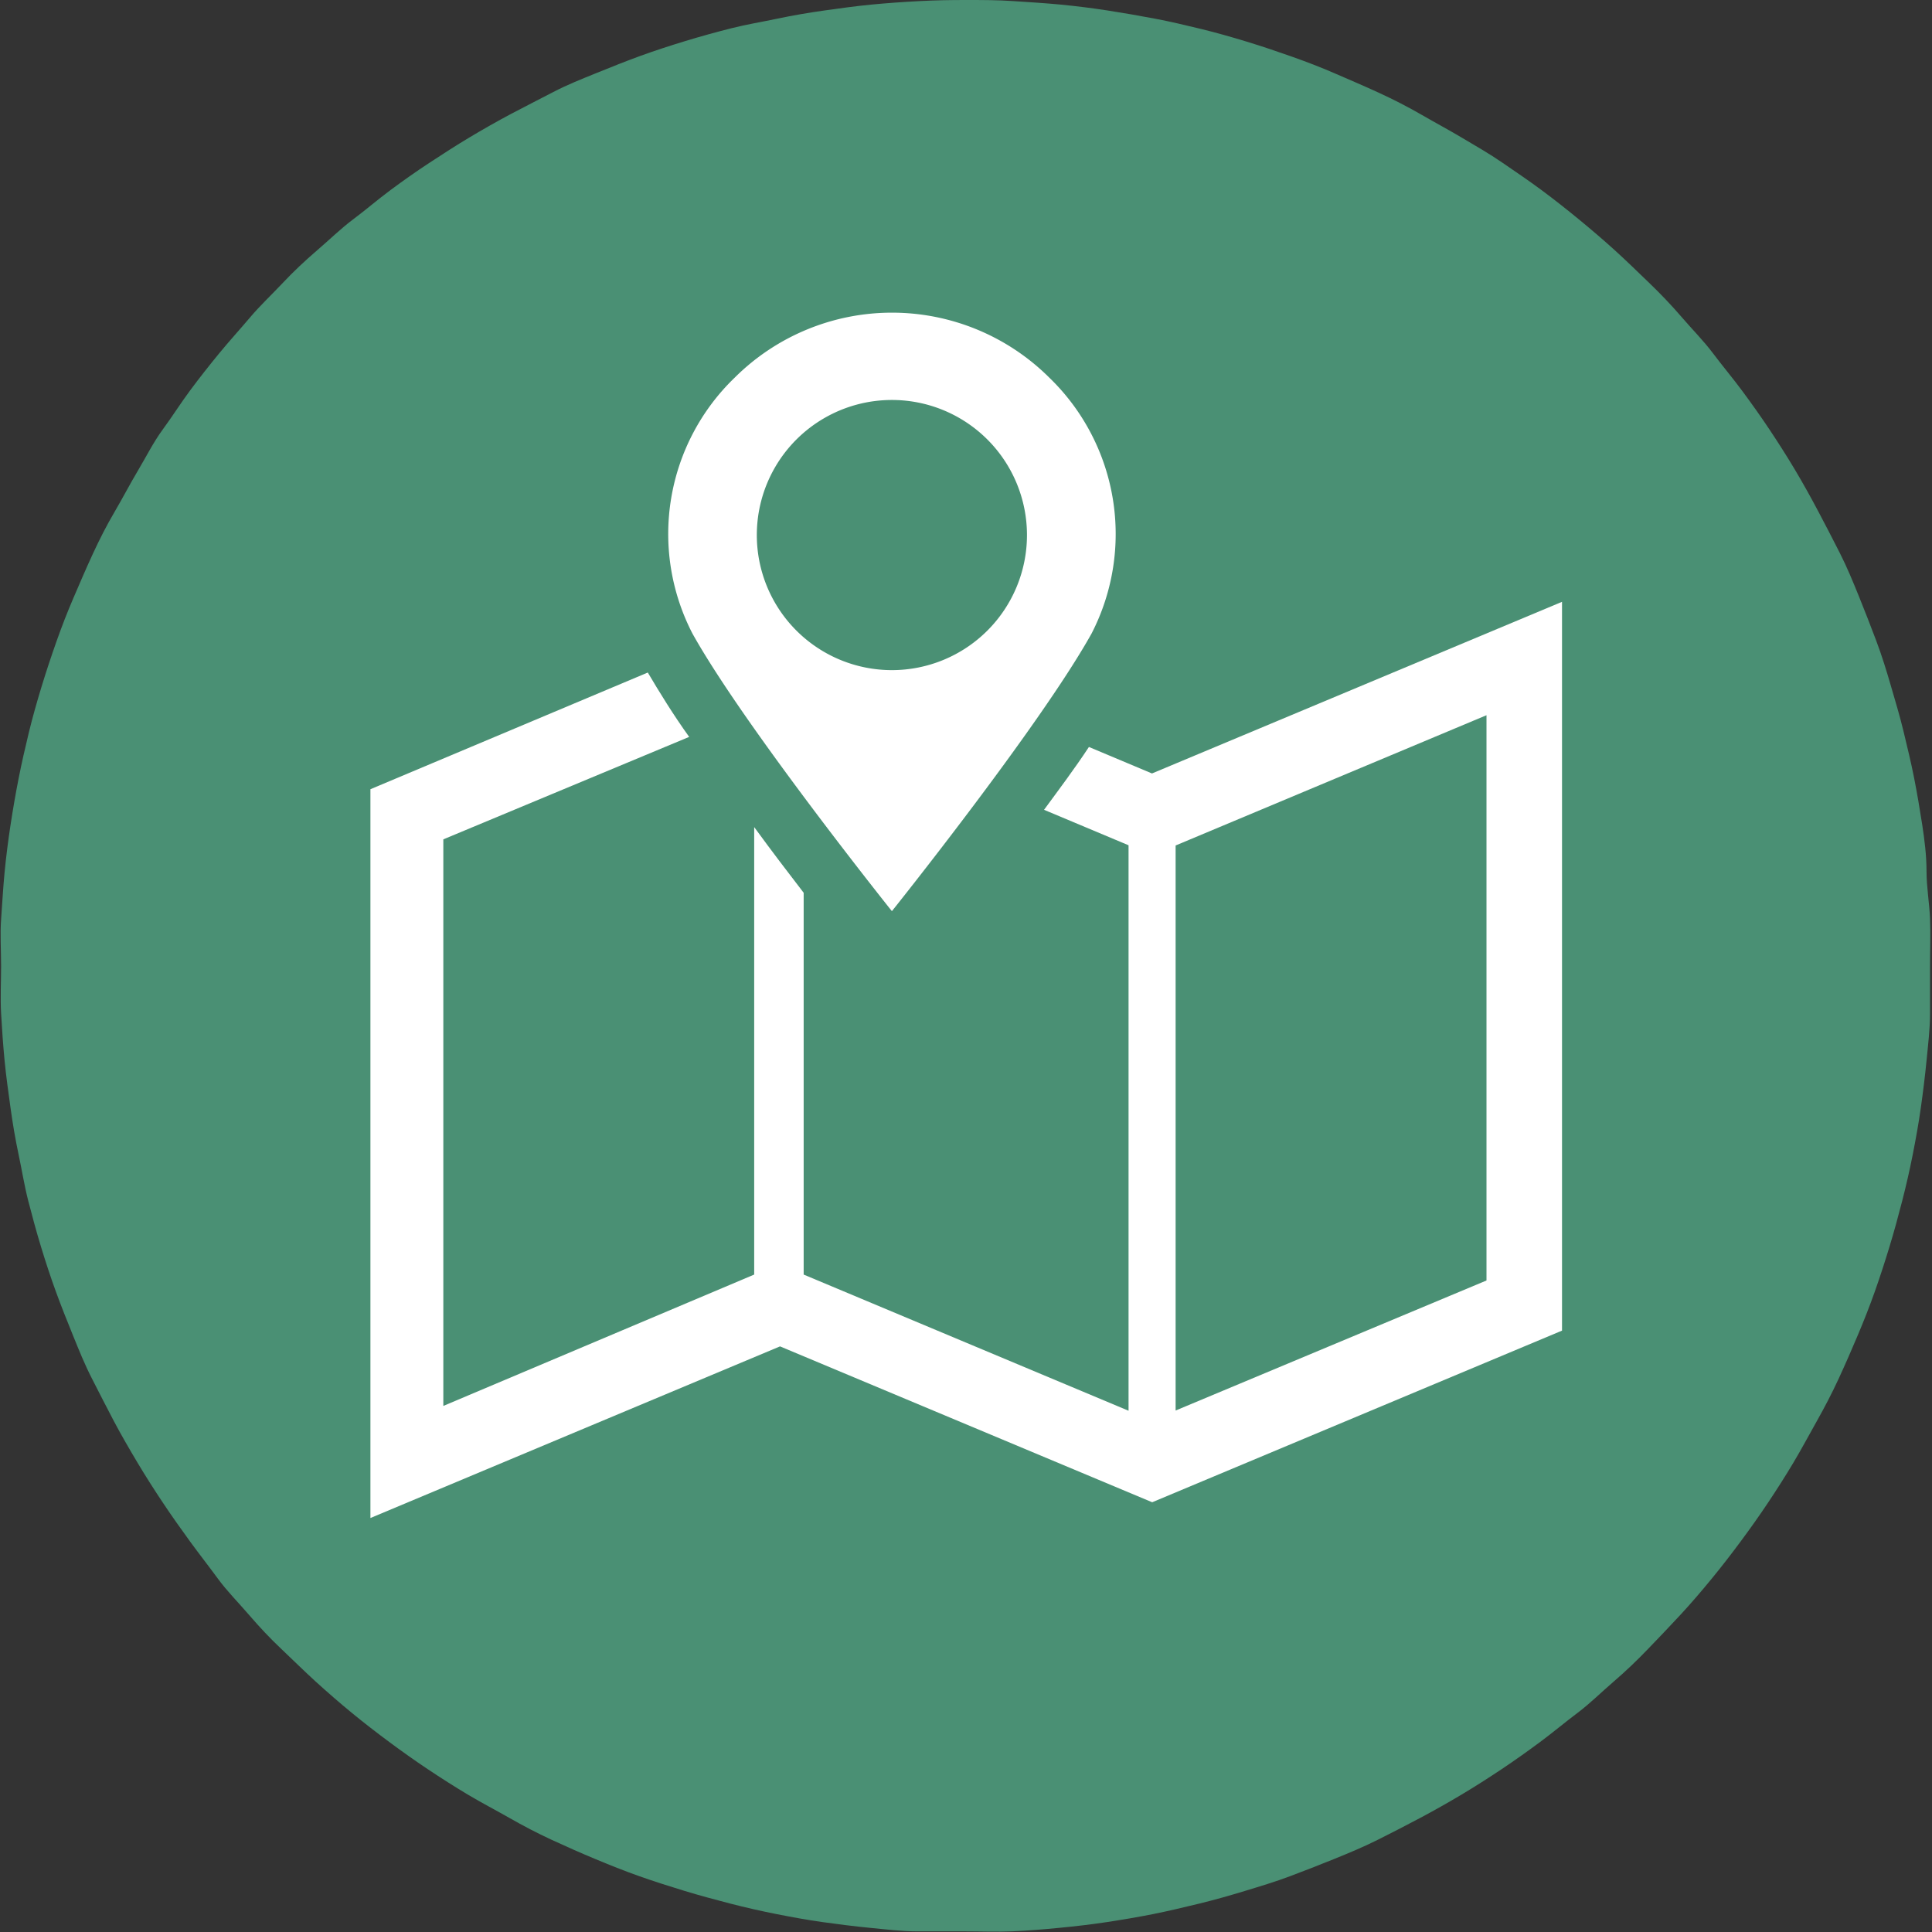 <svg xmlns="http://www.w3.org/2000/svg" viewBox="0 0 88.25 88.25"><rect x="0" y="0" width="88.25" height="88.25" fill="#333333" stroke="none"/><defs><style>.cls-1{fill:#4a9074;}.cls-2{fill:#fff;}</style></defs><g id="レイヤー_2" data-name="レイヤー 2"><g id="事前相談"><path class="cls-1" d="M44.13,0c.72,0,1.44,0,2.16.05s1.44.09,2.16.16,1.44.16,2.15.27S52,.71,52.74.85s1.41.3,2.11.47,1.4.37,2.09.58,1.37.44,2.05.68,1.36.5,2,.78,1.33.57,2,.88,1.3.63,1.94,1,1.26.7,1.88,1.07S68,7,68.64,7.44s1.19.81,1.77,1.24,1.15.88,1.71,1.34,1.11.93,1.64,1.41,1.06,1,1.57,1.49,1,1,1.49,1.57,1,1.08,1.42,1.64.9,1.13,1.33,1.71.85,1.17,1.25,1.77.79,1.21,1.16,1.83.72,1.25,1.06,1.89.67,1.28,1,1.93.6,1.31.88,2,.53,1.34.78,2,.47,1.37.67,2.06.41,1.38.58,2.09.34,1.4.48,2.11.26,1.42.37,2.13S88,39.08,88,39.8s.13,1.44.16,2.16,0,1.45,0,2.17,0,1.44,0,2.16-.09,1.44-.16,2.16-.16,1.44-.26,2.15-.23,1.43-.37,2.14-.3,1.41-.48,2.11-.37,1.4-.58,2.09-.43,1.37-.67,2.05-.51,1.36-.78,2-.57,1.33-.88,2-.64,1.3-1,1.94-.69,1.26-1.06,1.88-.76,1.23-1.16,1.83-.82,1.19-1.25,1.77-.87,1.15-1.33,1.71-.93,1.11-1.42,1.64-1,1.06-1.49,1.57-1,1-1.57,1.49-1.08,1-1.64,1.42-1.13.9-1.71,1.33-1.17.85-1.77,1.25-1.21.79-1.83,1.16-1.24.72-1.88,1.06-1.28.67-1.94,1-1.31.6-2,.88-1.34.53-2,.78-1.36.46-2.05.67-1.39.41-2.09.58-1.41.34-2.11.48-1.42.26-2.14.37-1.43.19-2.15.26-1.44.13-2.16.16-1.44,0-2.16,0-1.45,0-2.17,0-1.44-.09-2.16-.16-1.43-.16-2.15-.26-1.42-.23-2.13-.37-1.41-.3-2.11-.48-1.4-.37-2.09-.58-1.38-.43-2.06-.67-1.35-.51-2-.78-1.33-.57-2-.88-1.3-.64-1.93-1-1.27-.69-1.89-1.06-1.23-.76-1.83-1.16-1.19-.82-1.77-1.25-1.15-.87-1.71-1.33-1.1-.93-1.64-1.42-1.05-1-1.57-1.49-1-1-1.49-1.57-1-1.08-1.41-1.64S9.11,71,8.68,70.41s-.84-1.17-1.24-1.77-.79-1.21-1.16-1.83-.73-1.24-1.07-1.88-.66-1.28-1-1.94-.6-1.31-.88-2-.54-1.34-.78-2-.47-1.36-.68-2.05-.4-1.39-.58-2.09S1,53.44.85,52.74.58,51.32.48,50.6s-.2-1.43-.27-2.15S.09,47,.05,46.29s0-1.44,0-2.16S0,42.68.05,42s.09-1.44.16-2.16.16-1.43.27-2.15.23-1.42.37-2.13.3-1.41.47-2.11.37-1.4.58-2.09.44-1.38.68-2.06.5-1.35.78-2,.57-1.33.88-2,.63-1.3,1-1.93.7-1.27,1.07-1.89S7,20.21,7.44,19.61s.81-1.19,1.24-1.77.88-1.15,1.34-1.71S11,15,11.43,14.49s1-1.05,1.49-1.57,1-1,1.57-1.49,1.09-1,1.64-1.41,1.13-.91,1.71-1.34S19,7.84,19.61,7.44s1.21-.79,1.83-1.16,1.25-.73,1.89-1.07,1.28-.66,1.93-1,1.31-.6,2-.88,1.34-.54,2-.78,1.37-.47,2.06-.68,1.38-.4,2.09-.58S34.81,1,35.52.85,36.94.58,37.65.48,39.08.28,39.8.21,41.24.09,42,.05,43.41,0,44.13,0Z"/><path class="cls-2" d="M52.62,35.33l-2.88-1.21c-.66,1-1.36,1.93-2.05,2.87l3.86,1.62V64.44L36.71,58.22V40.78c-.67-.87-1.45-1.89-2.26-3V58.22l-14.2,6V38.34l11.23-4.68c-.72-1-1.37-2.06-1.89-2.94L16.92,36.05V69.34L35.63,61.5l17,7.12,18.72-7.84V27.49ZM67.9,58.49,53.7,64.43V38.62l14.2-5.95Z"/><path class="cls-2" d="M40.74,41.62s6.75-8.43,9.12-12.68a9.93,9.93,0,0,0-1.93-11.69,10.18,10.18,0,0,0-14.37,0,9.91,9.91,0,0,0-1.93,11.69C34,33.19,40.74,41.62,40.74,41.62Zm0-23.35a6.17,6.17,0,1,1-6.17,6.17A6.17,6.17,0,0,1,40.74,18.27Z"/></g></g></svg>